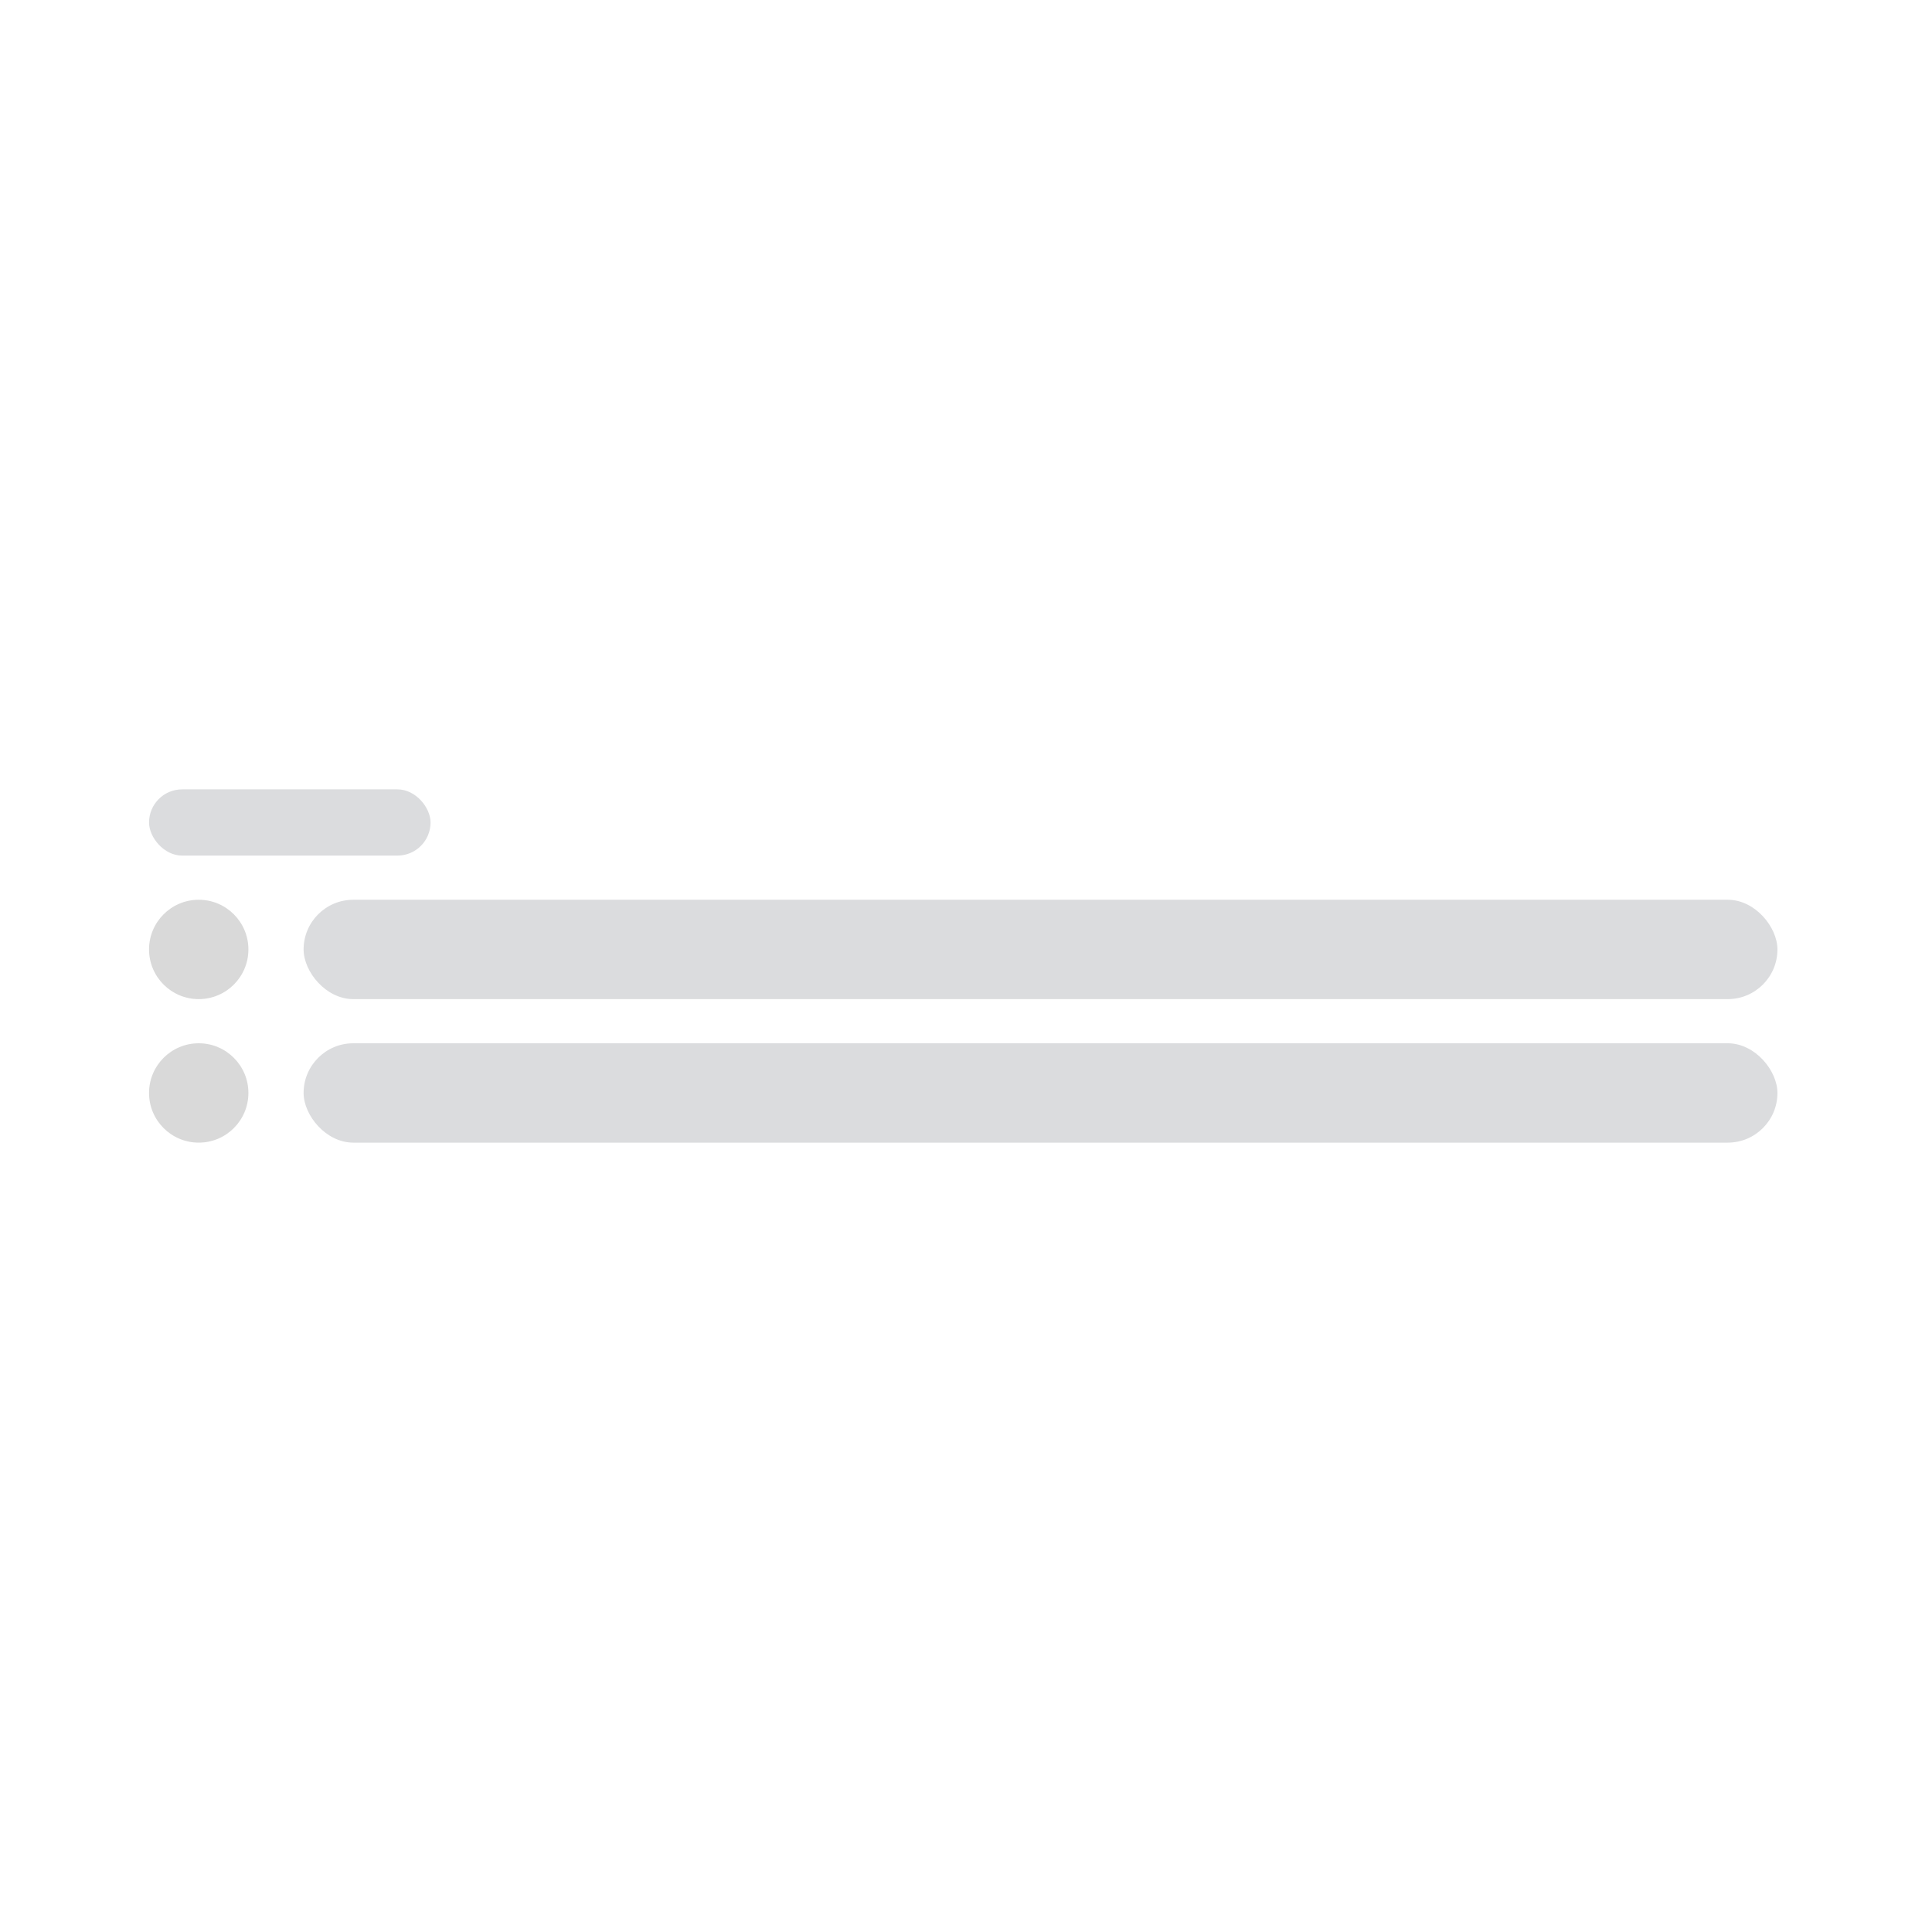 <svg width="350" height="350" viewBox="0 0 350 350" fill="none" xmlns="http://www.w3.org/2000/svg">
<rect width="350" height="350" fill="white"/>
<rect x="55" y="163" width="267" height="18" rx="9" fill="#DBDCDE"/>
<rect x="55" y="189" width="267" height="18" rx="9" fill="#DBDCDE"/>
<rect x="27" y="143" width="51" height="12" rx="6" fill="#DBDCDE"/>
<circle cx="36" cy="172" r="9" fill="#D9D9D9"/>
<circle cx="36" cy="198" r="9" fill="#D9D9D9"/>
</svg>
